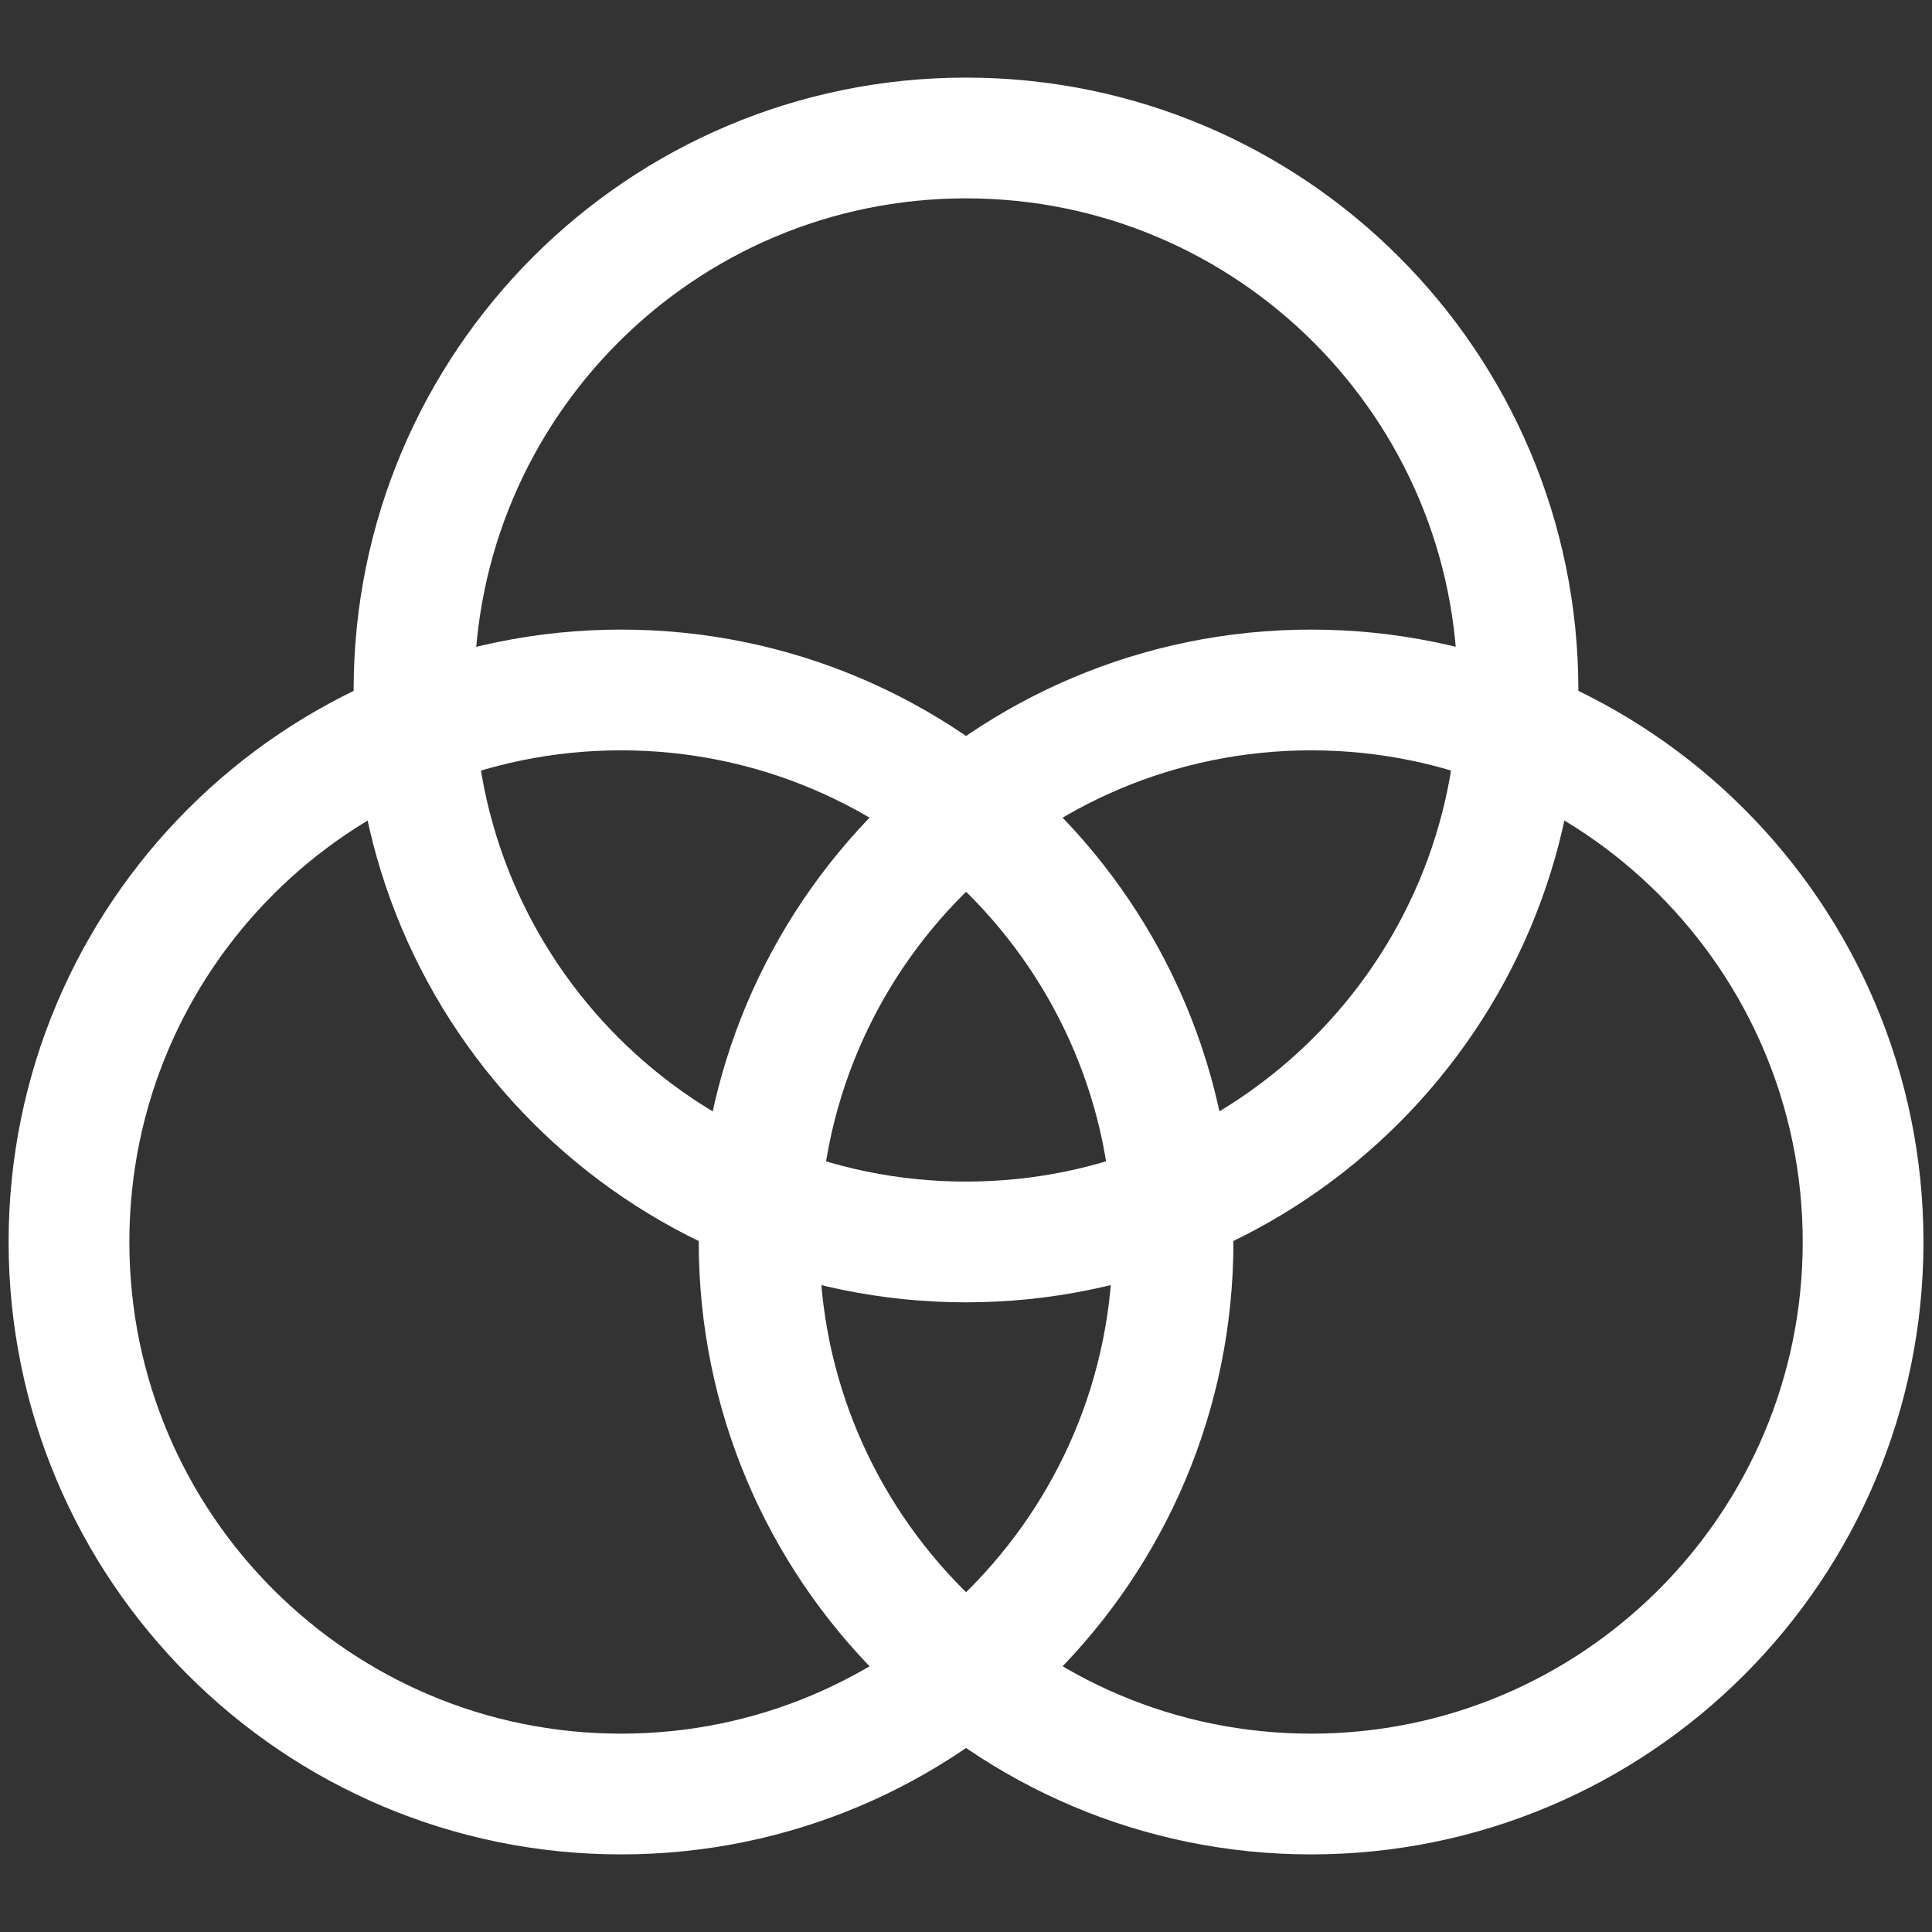 <svg width="24" height="24" viewBox="0 0 24 24" fill="none" xmlns="http://www.w3.org/2000/svg">
<rect x="0" y="0" width="24" height="24" fill="#333333" stroke="none"/>
<g clip-path="url(#clip0_73_1199)">
<path d="M7.715 22.286C11.502 22.286 14.572 19.215 14.572 15.428C14.572 11.641 11.502 8.571 7.715 8.571C3.927 8.571 0.857 11.641 0.857 15.428C0.857 19.215 3.927 22.286 7.715 22.286Z" stroke="white" stroke-width="1.5" stroke-linecap="round" stroke-linejoin="round"/>
<path d="M16.287 22.286C20.074 22.286 23.144 19.215 23.144 15.428C23.144 11.641 20.074 8.571 16.287 8.571C12.5 8.571 9.43 11.641 9.43 15.428C9.43 19.215 12.5 22.286 16.287 22.286Z" stroke="white" stroke-width="1.5" stroke-linecap="round" stroke-linejoin="round"/>
<path d="M12 15.428C15.787 15.428 18.857 12.358 18.857 8.571C18.857 4.784 15.787 1.714 12 1.714C8.213 1.714 5.143 4.784 5.143 8.571C5.143 12.358 8.213 15.428 12 15.428Z" stroke="white" stroke-width="1.5" stroke-linecap="round" stroke-linejoin="round"/>
</g>
<defs>
<clipPath id="clip0_73_1199">
<rect width="24" height="24" fill="white"/>
</clipPath>
</defs>
</svg>
